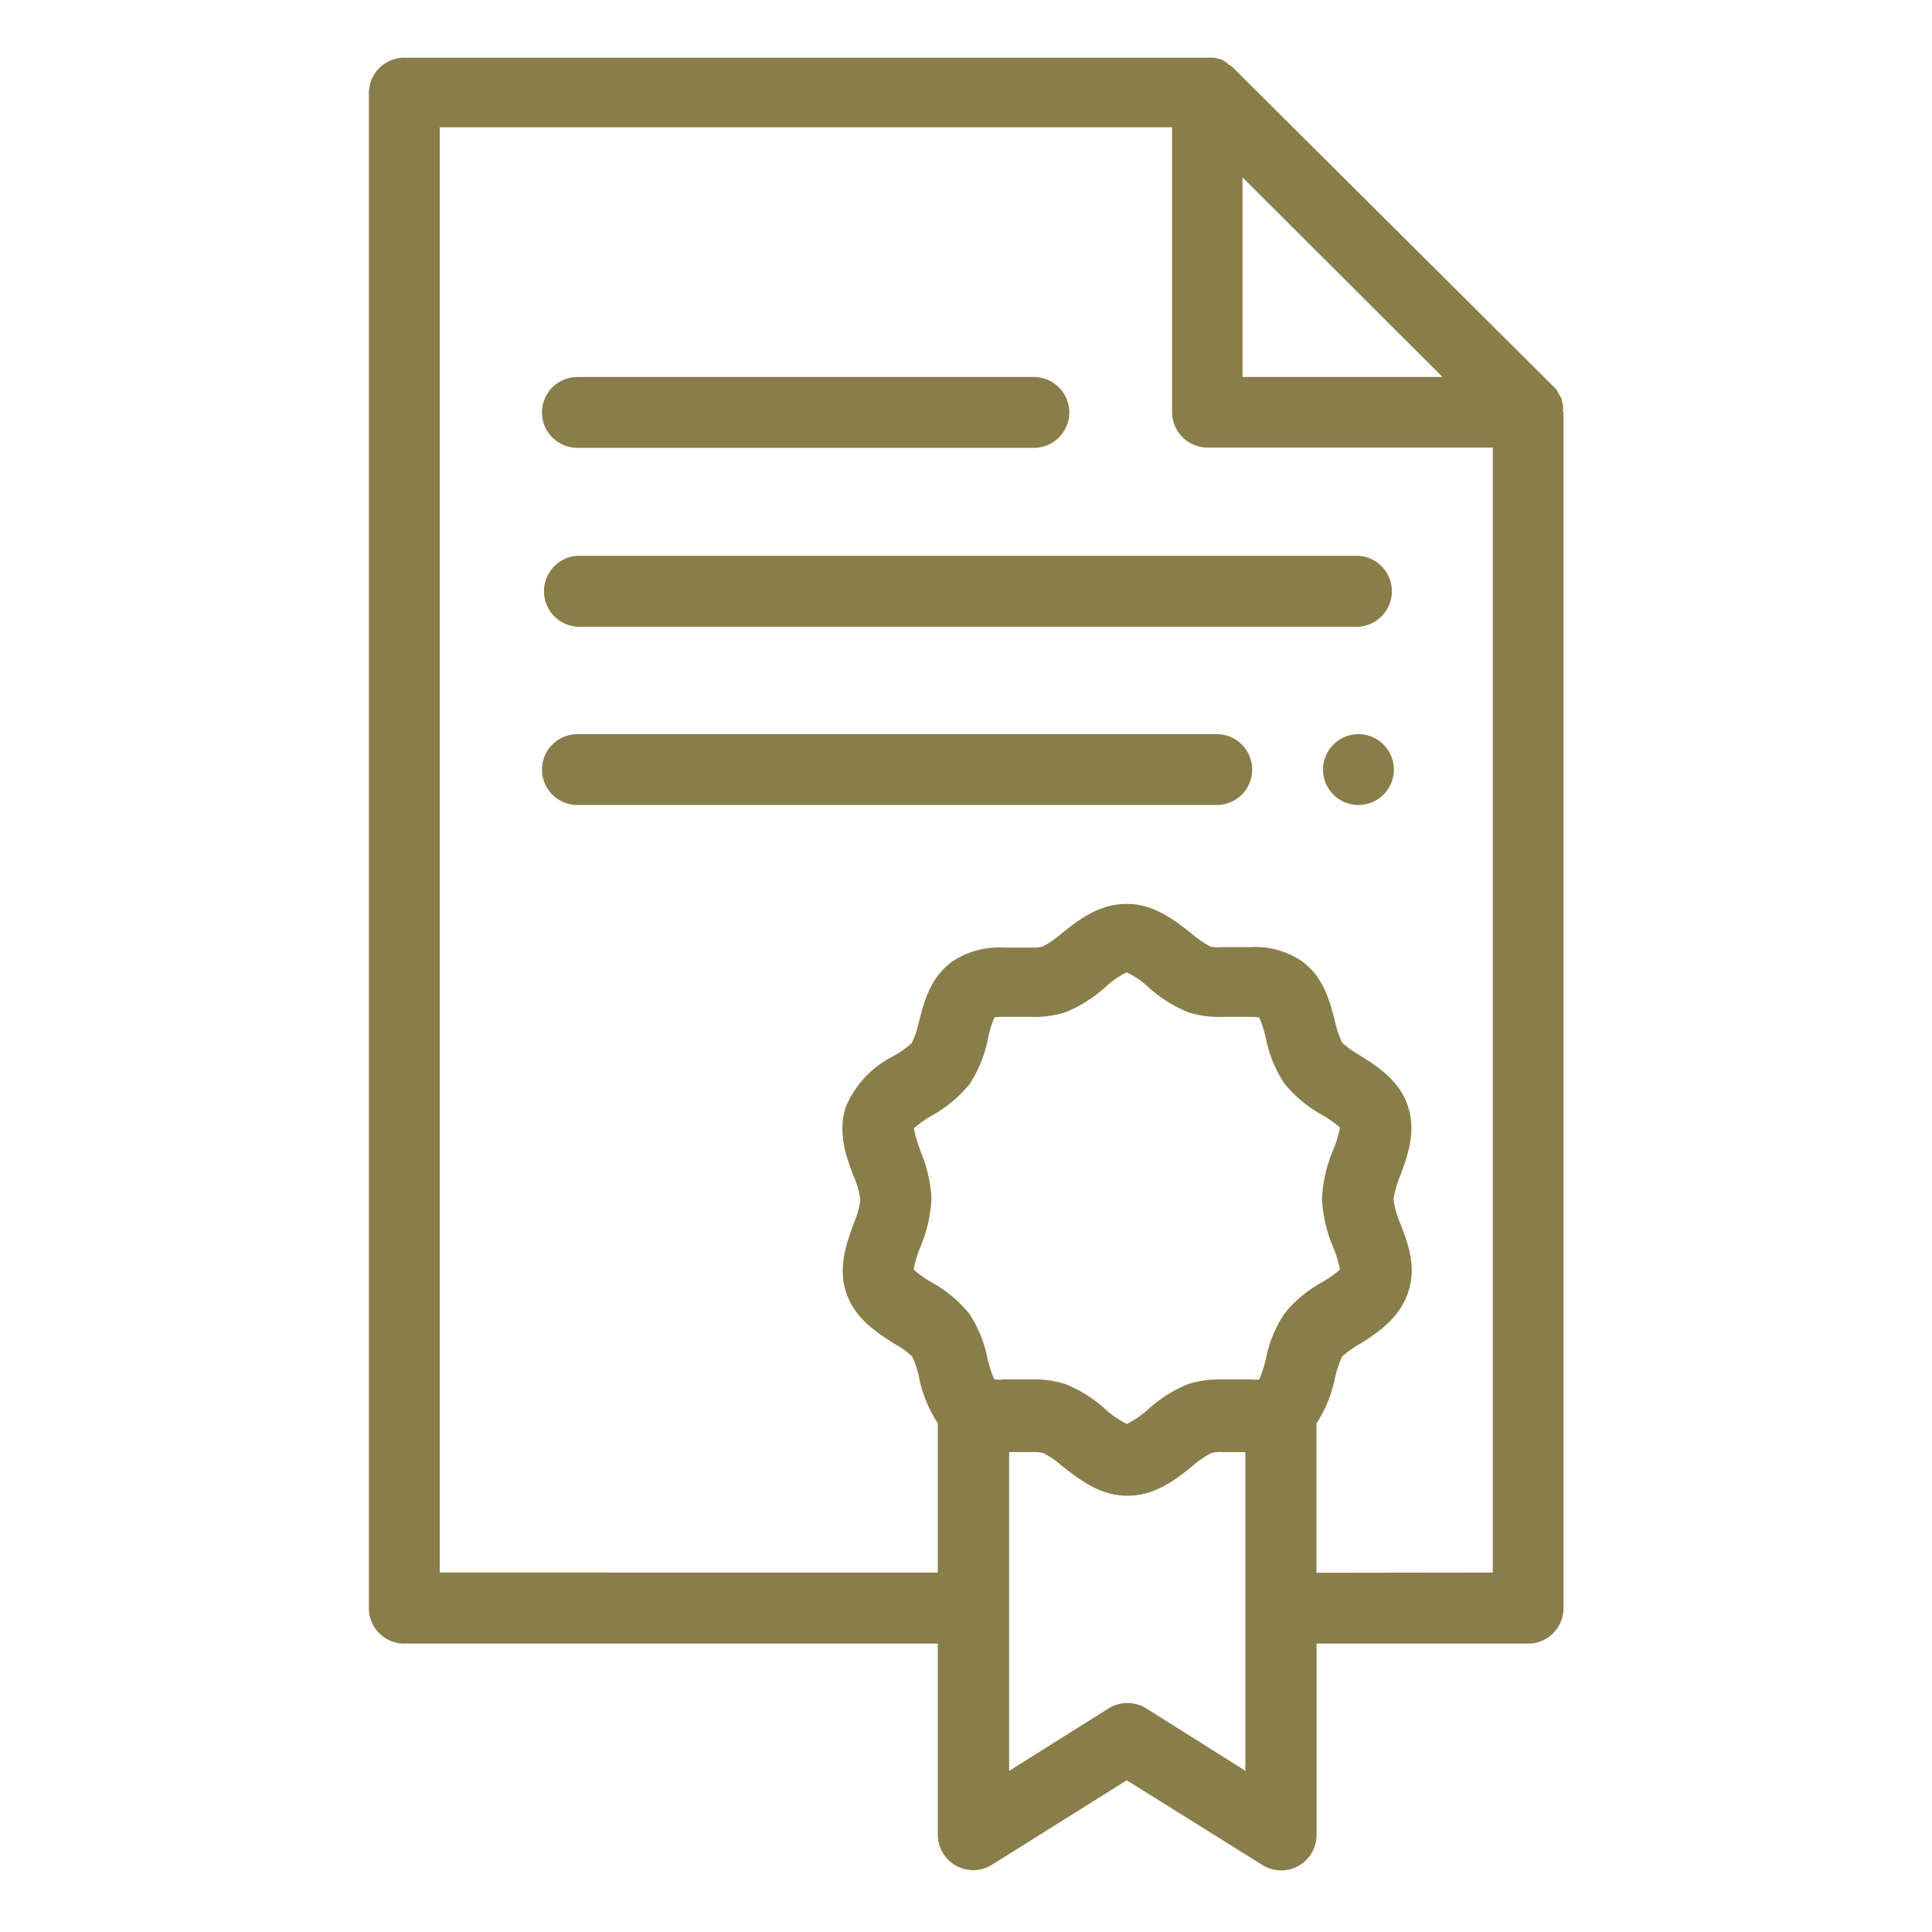 <svg id="Capa_1" data-name="Capa 1" xmlns="http://www.w3.org/2000/svg" viewBox="0 0 150 150"><defs><style>.cls-1{fill:#897e4a;fill-rule:evenodd;}</style></defs><title>1</title><path class="cls-1" d="M121.35,31.93v-.09a2.23,2.23,0,0,0,0-.36h0a2.14,2.14,0,0,0-.09-.34l0-.08c0-.11-.09-.21-.14-.32h0a1.53,1.53,0,0,0-.19-.3.35.35,0,0,0,0-.08,2,2,0,0,0-.24-.27L95.66,5.18A3.11,3.11,0,0,0,95.38,5l-.07-.06L95,4.7h0a2,2,0,0,0-.31-.13l-.09,0a3.37,3.37,0,0,0-.34-.09h0a2.09,2.09,0,0,0-.35,0H31.39a2.75,2.75,0,0,0-2.75,2.75V124.86a2.75,2.75,0,0,0,2.75,2.75H72.81v14.85A2.75,2.75,0,0,0,77,144.79l10.48-6.57L98,144.79a2.75,2.75,0,0,0,4.22-2.33V127.61h16.42a2.75,2.75,0,0,0,2.75-2.75V32S121.35,32,121.35,31.93ZM96.47,13.77,112,29.27H96.47Zm-25,75.57a9,9,0,0,1-.52-1.74,8.76,8.76,0,0,1,1.42-1,10,10,0,0,0,2.9-2.42,9.91,9.91,0,0,0,1.43-3.52A8.59,8.59,0,0,1,77.2,79a3.31,3.31,0,0,1,.68-.05c.3,0,.65,0,1,0s.85,0,1.29,0a7.86,7.86,0,0,0,2.52-.35,10.44,10.44,0,0,0,3.17-2,7.3,7.3,0,0,1,1.61-1.11,6.55,6.55,0,0,1,1.64,1.11,10.57,10.57,0,0,0,3.17,2,7.91,7.91,0,0,0,2.52.35c.45,0,.88,0,1.29,0s.71,0,1,0a3.48,3.48,0,0,1,.68.05,9.47,9.47,0,0,1,.51,1.6,9.76,9.76,0,0,0,1.44,3.52,9.87,9.87,0,0,0,2.89,2.42,8.76,8.76,0,0,1,1.42,1,8.37,8.37,0,0,1-.52,1.74,10.87,10.87,0,0,0-.87,3.78,10.92,10.92,0,0,0,.87,3.78,8.14,8.14,0,0,1,.52,1.73,8.18,8.18,0,0,1-1.42,1,9.87,9.87,0,0,0-2.89,2.42,9.76,9.76,0,0,0-1.44,3.52,9.63,9.63,0,0,1-.51,1.59,3.48,3.48,0,0,1-.68,0l-1,0c-.41,0-.84,0-1.29,0a7.91,7.91,0,0,0-2.52.35,10.37,10.37,0,0,0-3.17,2,7.12,7.12,0,0,1-1.62,1.1,6.94,6.94,0,0,1-1.63-1.1,10.25,10.25,0,0,0-3.17-2,7.86,7.86,0,0,0-2.52-.35c-.44,0-.87,0-1.29,0l-1,0a3.31,3.31,0,0,1-.68,0,8.72,8.72,0,0,1-.52-1.59,9.91,9.91,0,0,0-1.43-3.52,10,10,0,0,0-2.9-2.42,8.06,8.06,0,0,1-1.41-1,8,8,0,0,1,.51-1.73,10.92,10.92,0,0,0,.87-3.78A10.87,10.87,0,0,0,71.45,89.34Zm25.23,48.15L89,132.64a2.77,2.77,0,0,0-2.93,0l-7.72,4.85V112.74l.86,0,1,0a2.63,2.63,0,0,1,.78.07,7,7,0,0,1,1.46,1c1.29,1,2.89,2.32,5.08,2.32s3.78-1.28,5.07-2.32a7,7,0,0,1,1.46-1,2.63,2.63,0,0,1,.78-.07l1,0,.85,0v24.75Zm5.51-15.38V110.52a10.18,10.18,0,0,0,1.44-3.54,7.49,7.49,0,0,1,.55-1.65,7.06,7.06,0,0,1,1.4-1c1.35-.86,3-1.92,3.71-3.94s0-3.86-.58-5.37a7.49,7.49,0,0,1-.54-1.88,7.54,7.54,0,0,1,.54-1.89c.55-1.51,1.24-3.38.58-5.37s-2.36-3.08-3.71-3.93a8,8,0,0,1-1.4-1,7.49,7.49,0,0,1-.55-1.65c-.39-1.53-.88-3.44-2.57-4.67a6.47,6.47,0,0,0-3.94-1.1c-.45,0-.88,0-1.29,0s-.71,0-1,0A3.08,3.08,0,0,1,94,73.5a7.42,7.42,0,0,1-1.46-1c-1.29-1-2.88-2.32-5.07-2.32s-3.79,1.29-5.08,2.32a7.14,7.14,0,0,1-1.46,1,3.08,3.08,0,0,1-.78.07c-.31,0-.65,0-1,0s-.85,0-1.29,0a6.5,6.5,0,0,0-3.95,1.1c-1.68,1.23-2.18,3.14-2.57,4.67a6.74,6.74,0,0,1-.55,1.64,7.46,7.46,0,0,1-1.4,1,7.81,7.81,0,0,0-3.71,3.93c-.66,2,0,3.86.58,5.37a7.14,7.14,0,0,1,.54,1.89A7.09,7.09,0,0,1,66.28,95c-.55,1.51-1.24,3.39-.58,5.37s2.36,3.08,3.71,3.94a7.06,7.06,0,0,1,1.4,1,7,7,0,0,1,.55,1.65,10,10,0,0,0,1.45,3.54v11.59H34.14V9.88H91V32a2.76,2.76,0,0,0,2.76,2.75h22.14v87.34Z"/><path class="cls-1" d="M44.83,34.77H80.27a2.75,2.75,0,0,0,0-5.5H44.83a2.75,2.75,0,0,0,0,5.5Z"/><path class="cls-1" d="M105.47,43.15H44.83a2.76,2.76,0,0,0,0,5.51h60.64a2.76,2.76,0,0,0,0-5.51Z"/><path class="cls-1" d="M94.47,57H44.83a2.75,2.75,0,0,0,0,5.5H94.47a2.75,2.75,0,0,0,0-5.5Z"/><path class="cls-1" d="M105.47,57a2.75,2.75,0,1,0,2.75,2.75A2.75,2.75,0,0,0,105.47,57Z"/></svg>